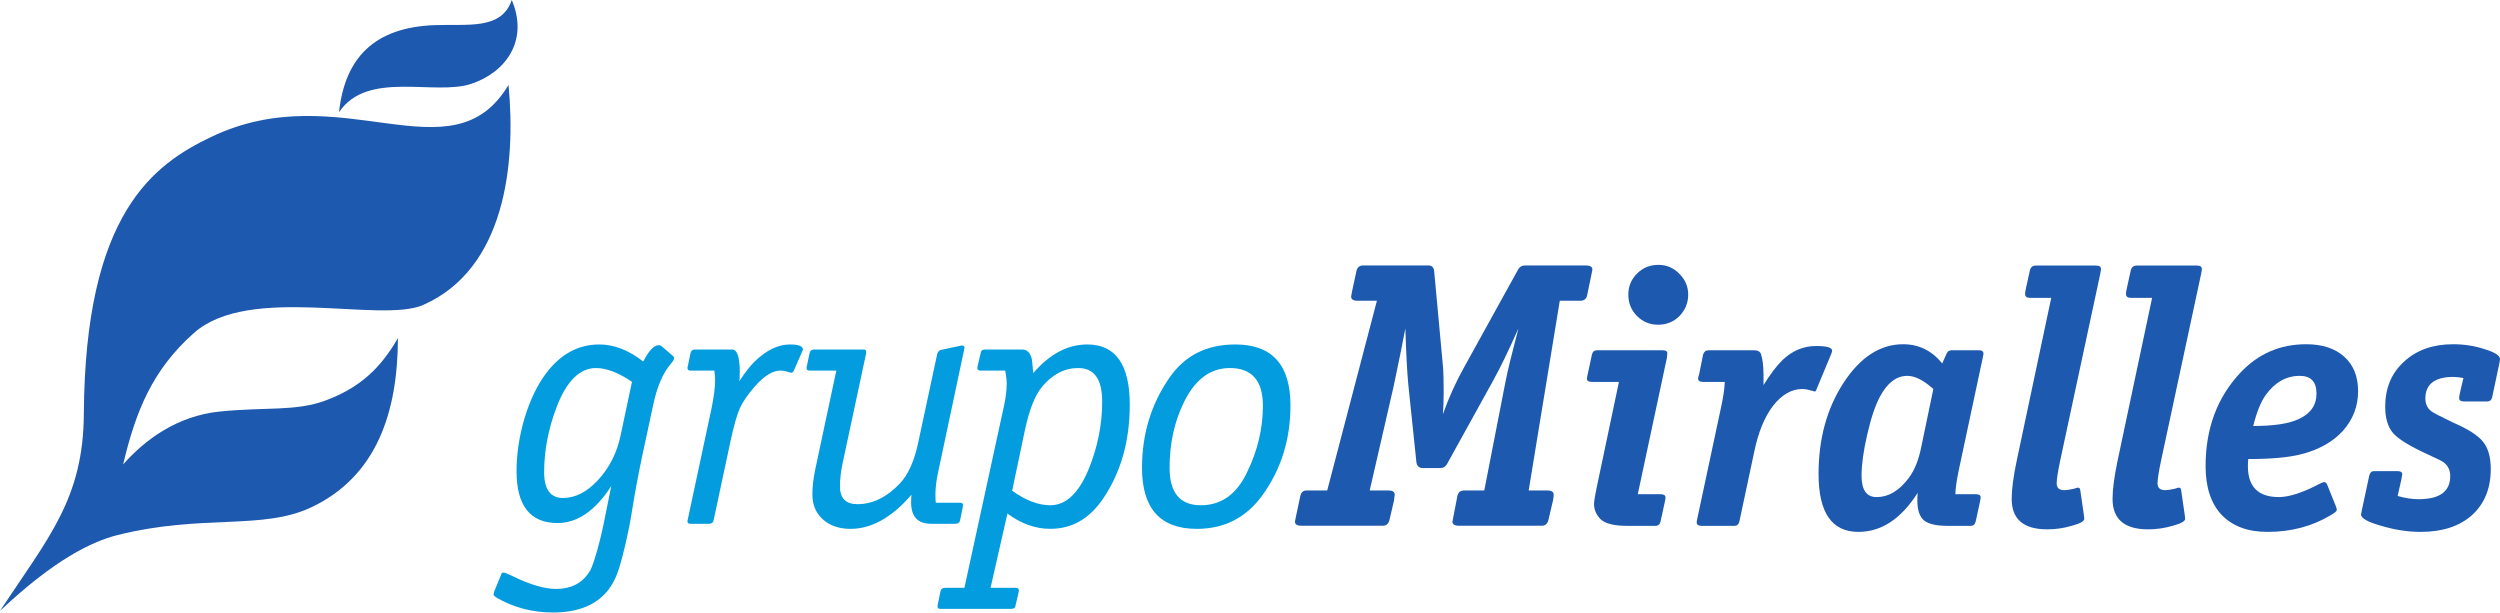 <svg xmlns="http://www.w3.org/2000/svg" xmlns:xlink="http://www.w3.org/1999/xlink" version="1.1" viewBox="87.99 287.32 518.53 127.04">
<g id="surface1">
<path style=" stroke:none;fill-rule:nonzero;fill:rgb(11.652%,35.146%,68.434%);fill-opacity:1;" d="M 488.988 368.008 C 486.977 366.188 485.18 365.277 483.609 365.277 C 481.348 365.277 479.457 366.703 477.934 369.555 C 476.949 371.375 476.062 374.004 475.277 377.441 C 474.492 380.836 474.098 383.684 474.098 385.996 C 474.098 388.941 475.133 390.418 477.195 390.418 C 479.699 390.418 481.938 389.09 483.902 386.438 C 485.086 384.863 485.941 382.727 486.484 380.023 Z M 499.387 360.711 C 499.387 360.805 499.336 361.078 499.238 361.52 L 494.297 384.668 C 493.809 386.977 493.562 388.699 493.562 389.828 L 497.836 389.828 C 498.477 389.828 498.797 390.051 498.797 390.492 C 498.797 390.688 498.746 391.008 498.648 391.449 L 497.762 395.504 C 497.613 396.094 497.273 396.391 496.73 396.391 L 492.012 396.391 C 489.652 396.391 488.008 396.02 487.074 395.281 C 486.141 394.496 485.672 393.121 485.672 391.156 C 485.672 390.469 485.699 389.926 485.746 389.535 C 482.305 394.941 478.203 397.641 473.434 397.641 C 467.93 397.641 465.18 393.637 465.18 385.625 C 465.18 378.352 466.898 372.062 470.34 366.754 C 473.828 361.398 477.957 358.719 482.723 358.719 C 485.969 358.719 488.672 360.047 490.832 362.699 L 491.719 360.711 C 491.914 360.219 492.258 359.973 492.75 359.973 L 498.5 359.973 C 499.09 359.973 499.387 360.219 499.387 360.711 "/>
<path style=" stroke:none;fill-rule:nonzero;fill:rgb(11.652%,35.146%,68.434%);fill-opacity:1;" d="M 568.461 368.965 C 568.461 366.508 567.305 365.277 564.992 365.277 C 562.191 365.277 559.836 366.605 557.918 369.262 C 556.887 370.734 556.023 372.871 555.336 375.676 C 559.562 375.676 562.684 375.207 564.699 374.273 C 567.207 373.145 568.461 371.371 568.461 368.965 Z M 577.086 368.449 C 577.086 371.594 576.027 374.348 573.914 376.703 C 571.801 379.016 568.875 380.637 565.141 381.57 C 562.586 382.211 558.973 382.531 554.305 382.531 C 554.254 383.023 554.23 383.512 554.23 384.004 C 554.23 388.281 556.367 390.418 560.645 390.418 C 562.758 390.418 565.512 389.535 568.902 387.766 C 569.441 387.469 569.836 387.32 570.078 387.32 C 570.324 387.32 570.523 387.492 570.672 387.836 L 572.512 392.41 C 572.613 392.652 572.66 392.898 572.66 393.145 C 572.66 393.344 572.242 393.688 571.406 394.176 C 567.574 396.484 563.199 397.641 558.285 397.641 C 554.207 397.641 551.035 396.461 548.777 394.105 C 546.562 391.746 545.457 388.379 545.457 384.004 C 545.457 376.191 547.867 369.727 552.684 364.613 C 556.367 360.684 560.914 358.719 566.32 358.719 C 569.664 358.719 572.293 359.578 574.207 361.297 C 576.125 363.02 577.086 365.402 577.086 368.449 "/>
<path style=" stroke:none;fill-rule:nonzero;fill:rgb(11.652%,35.146%,68.434%);fill-opacity:1;" d="M 158.305 310.605 C 159.527 299.289 165.641 293.012 178.09 292.535 C 184.992 292.27 192.012 293.594 194.133 287.324 C 197.711 295.707 192.887 302.332 185.746 304.707 C 178.09 307.25 164.168 301.816 158.305 310.605 "/>
<path style=" stroke:none;fill-rule:nonzero;fill:rgb(11.652%,35.146%,68.434%);fill-opacity:1;" d="M 193.465 304.93 C 181.652 324.734 158.734 302.816 131.789 315.723 C 119.973 321.383 105.629 331.379 105.379 373.168 C 105.273 390.773 98.047 398.789 87.992 414.016 C 99.273 403.383 107.035 399.637 112.375 398.297 C 129.949 393.883 142.426 397.359 152.613 392.516 C 166.141 386.086 170.488 372.801 170.523 357.441 C 166.938 363.688 162.641 367.742 155.469 370.402 C 149.324 372.68 143.035 371.715 133.586 372.676 C 124.691 373.578 118.031 378.551 113.531 383.648 C 116.105 372.715 119.602 363.969 128.266 356.34 C 139.801 346.184 166.938 354.469 175.781 350.562 C 192.73 343.07 195.035 321.5 193.465 304.93 "/>
<path style=" stroke:none;fill-rule:evenodd;fill:rgb(1.341%,61.038%,86.902%);fill-opacity:1;" d="M 227.805 361.625 C 227.805 361.875 227.602 362.227 227.199 362.68 C 225.547 364.586 224.316 367.398 223.512 371.113 L 221.18 381.953 C 220.375 385.766 219.672 389.559 219.07 393.32 C 218.418 397.637 217.047 403.219 216.395 405.176 C 215.793 407.133 214.938 408.766 213.836 410.07 C 211.375 412.93 207.66 414.359 202.691 414.359 C 198.477 414.359 194.613 413.355 191.098 411.352 C 190.598 411.051 190.348 410.797 190.348 410.598 C 190.348 410.598 190.398 410.395 190.496 409.992 L 191.926 406.531 C 191.977 406.23 192.152 406.078 192.453 406.078 C 192.652 406.078 193.281 406.328 194.336 406.832 C 197.949 408.59 200.938 409.469 203.297 409.469 C 206.609 409.469 208.992 408.16 210.449 405.551 C 211.152 404.297 212.621 399.094 213.422 394.828 C 213.523 394.227 213.977 391.992 214.777 388.129 C 211.465 393.246 207.75 395.805 203.637 395.805 C 197.965 395.805 195.129 392.219 195.129 385.039 C 195.129 381.477 195.68 377.812 196.785 374.047 C 197.938 370.285 199.418 367.195 201.227 364.785 C 204.238 360.77 207.926 358.766 212.293 358.766 C 215.355 358.766 218.391 359.941 221.402 362.305 C 222.559 360.043 223.637 358.914 224.641 358.914 C 224.844 358.914 225.066 359.016 225.32 359.215 L 227.504 361.098 C 227.703 361.246 227.805 361.426 227.805 361.625 Z M 219.07 366.52 C 216.262 364.613 213.773 363.656 211.617 363.656 C 208.254 363.656 205.543 366.316 203.484 371.637 C 201.727 376.207 200.852 380.746 200.852 385.266 C 200.852 388.828 202.156 390.609 204.766 390.609 C 207.324 390.609 209.762 389.355 212.066 386.848 C 214.426 384.285 215.984 381.176 216.734 377.512 L 219.07 366.52 "/>
<path style=" stroke:none;fill-rule:nonzero;fill:rgb(1.341%,61.038%,86.902%);fill-opacity:1;" d="M 254.527 359.816 C 254.527 359.867 254.504 359.941 254.453 360.043 L 252.645 364.184 C 252.496 364.484 252.32 364.637 252.121 364.637 C 252.02 364.637 251.742 364.562 251.289 364.41 C 250.84 364.262 250.363 364.184 249.859 364.184 C 248.254 364.184 246.496 365.266 244.59 367.422 C 243.137 369.078 242.082 370.609 241.43 372.016 C 240.824 373.422 240.199 375.629 239.547 378.641 L 236.008 395.203 C 235.906 395.707 235.605 395.957 235.105 395.957 L 231.191 395.957 C 230.785 395.957 230.586 395.805 230.586 395.504 C 230.586 395.305 230.613 395.129 230.66 394.98 L 235.555 372.09 C 236.059 369.68 236.309 367.699 236.309 366.141 C 236.309 365.441 236.258 364.789 236.156 364.184 L 231.191 364.184 C 230.785 364.184 230.586 364.008 230.586 363.656 C 230.586 363.508 230.613 363.355 230.66 363.207 L 231.191 360.645 C 231.289 360.094 231.59 359.816 232.094 359.816 L 239.848 359.816 C 240.902 359.816 241.43 361.398 241.43 364.562 C 241.43 365.266 241.402 365.867 241.352 366.367 C 242.559 364.512 243.637 363.133 244.59 362.227 C 247 359.918 249.41 358.766 251.82 358.766 C 253.625 358.766 254.527 359.117 254.527 359.816 "/>
<path style=" stroke:none;fill-rule:nonzero;fill:rgb(1.341%,61.038%,86.902%);fill-opacity:1;" d="M 288.031 359.441 C 288.031 359.492 288.008 359.641 287.953 359.895 L 282.535 385.414 C 282.184 387.07 282.008 388.578 282.008 389.934 C 282.008 390.535 282.031 391.09 282.082 391.59 L 287.051 391.59 C 287.504 391.59 287.73 391.738 287.73 392.043 C 287.73 392.191 287.703 392.395 287.652 392.645 L 287.129 395.203 C 287.027 395.707 286.699 395.957 286.148 395.957 L 281.105 395.957 C 278.344 395.957 276.965 394.477 276.965 391.516 C 276.965 390.914 276.988 390.387 277.039 389.934 C 272.973 394.652 268.758 397.012 264.391 397.012 C 262.031 397.012 260.125 396.355 258.668 395.055 C 257.211 393.746 256.484 392.016 256.484 389.859 C 256.484 388.305 256.684 386.57 257.086 384.664 L 261.453 364.184 L 255.883 364.184 C 255.48 364.184 255.277 364.008 255.277 363.656 C 255.277 363.508 255.305 363.355 255.355 363.203 L 255.883 360.645 C 255.98 360.094 256.281 359.816 256.785 359.816 L 267.176 359.816 C 267.477 359.816 267.629 359.969 267.629 360.27 L 267.629 360.645 L 262.809 383.156 C 262.406 385.016 262.207 386.695 262.207 388.199 C 262.207 390.66 263.41 391.891 265.82 391.891 C 268.98 391.891 271.918 390.461 274.629 387.602 C 276.336 385.793 277.59 383.031 278.395 379.316 L 282.383 360.723 C 282.484 360.32 282.734 360.043 283.137 359.895 L 287.051 359.066 C 287.152 359.016 287.305 358.988 287.504 358.988 C 287.855 358.988 288.031 359.141 288.031 359.441 "/>
<path style=" stroke:none;fill-rule:evenodd;fill:rgb(1.341%,61.038%,86.902%);fill-opacity:1;" d="M 322.316 371.262 C 322.316 378.891 320.434 385.441 316.668 390.914 C 313.855 394.977 310.242 397.008 305.828 397.008 C 302.766 397.008 299.805 395.957 296.941 393.848 L 293.441 409.242 L 298.637 409.242 C 299.086 409.242 299.312 409.418 299.312 409.766 C 299.312 409.918 299.289 410.094 299.238 410.297 L 298.637 412.855 C 298.586 413.355 298.285 413.609 297.73 413.609 L 283.051 413.609 C 282.648 413.609 282.449 413.457 282.449 413.156 C 282.449 412.906 282.473 412.703 282.523 412.555 L 283.051 409.992 C 283.152 409.492 283.477 409.242 284.031 409.242 L 288.02 409.242 L 296.266 371.336 C 296.617 369.68 296.793 368.199 296.793 366.895 C 296.793 366.242 296.691 365.34 296.492 364.184 L 291.371 364.184 C 290.922 364.184 290.691 364.008 290.691 363.656 C 290.691 363.559 290.719 363.406 290.77 363.203 L 291.371 360.645 C 291.422 360.094 291.723 359.816 292.273 359.816 L 300.031 359.816 C 300.984 359.816 301.637 360.445 301.988 361.699 C 302.035 361.898 302.137 362.902 302.289 364.711 C 305.703 360.746 309.441 358.766 313.508 358.766 C 319.379 358.766 322.316 362.93 322.316 371.262 Z M 316.594 370.586 C 316.594 365.965 314.938 363.656 311.625 363.656 C 308.762 363.656 306.254 364.965 304.098 367.57 C 302.641 369.328 301.461 372.34 300.555 376.605 L 297.922 389.105 C 300.73 391.113 303.367 392.117 305.828 392.117 C 309.09 392.117 311.75 389.605 313.809 384.59 C 315.664 380.02 316.594 375.352 316.594 370.586 "/>
<path style=" stroke:none;fill-rule:evenodd;fill:rgb(1.341%,61.038%,86.902%);fill-opacity:1;" d="M 355.648 371.414 C 355.648 378.438 353.719 384.637 349.852 390.008 C 346.488 394.676 341.949 397.012 336.227 397.012 C 328.648 397.012 324.855 392.797 324.855 384.363 C 324.855 377.336 326.766 371.086 330.578 365.613 C 333.742 361.047 338.281 358.766 344.207 358.766 C 351.836 358.766 355.648 362.98 355.648 371.414 Z M 349.93 371.488 C 349.93 366.27 347.645 363.656 343.078 363.656 C 339.062 363.656 335.898 365.992 333.59 370.66 C 331.582 374.727 330.578 379.293 330.578 384.363 C 330.578 389.531 332.738 392.117 337.055 392.117 C 341.27 392.117 344.457 389.859 346.617 385.34 C 348.824 380.824 349.93 376.207 349.93 371.488 "/>
<path style=" stroke:none;fill-rule:nonzero;fill:rgb(11.652%,35.146%,68.434%);fill-opacity:1;" d="M 418.273 343.246 C 418.273 343.297 418.195 343.691 418.039 344.426 L 417.172 348.598 C 417.016 349.332 416.543 349.699 415.758 349.699 L 411.508 349.699 L 405.055 389.047 L 408.91 389.047 C 409.801 389.047 410.246 389.332 410.246 389.91 C 410.246 390.277 410.195 390.695 410.09 391.168 L 409.145 395.184 C 408.938 395.969 408.488 396.363 407.809 396.363 L 390.574 396.363 C 389.684 396.363 389.238 396.074 389.238 395.496 C 389.238 395.551 389.316 395.156 389.473 394.316 L 390.262 390.227 C 390.418 389.438 390.891 389.047 391.676 389.047 L 395.848 389.047 L 400.254 366.461 C 400.621 364.52 401.512 360.848 402.93 355.441 C 400.883 360.059 399.098 363.73 397.578 366.461 L 388.137 383.535 C 387.82 384.113 387.348 384.402 386.719 384.402 L 383.098 384.402 C 382.312 384.402 381.863 383.98 381.762 383.141 L 380.105 367.246 C 379.848 364.621 379.637 360.688 379.477 355.441 C 379.109 357.488 378.297 361.5 377.039 367.484 L 372.082 389.047 L 375.938 389.047 C 376.828 389.047 377.273 389.332 377.273 389.91 C 377.273 390.016 377.223 390.434 377.117 391.168 L 376.176 395.184 C 375.965 395.969 375.516 396.363 374.836 396.363 L 357.918 396.363 C 357.023 396.363 356.578 396.074 356.578 395.496 C 356.578 395.445 356.66 395.051 356.816 394.316 L 357.684 390.227 C 357.84 389.438 358.285 389.047 359.02 389.047 L 363.27 389.047 L 373.578 349.699 L 369.562 349.699 C 368.672 349.699 368.227 349.406 368.227 348.832 C 368.227 348.727 368.305 348.309 368.461 347.57 L 369.328 343.559 C 369.484 342.773 369.957 342.379 370.742 342.379 L 384.277 342.379 C 385.012 342.379 385.406 342.797 385.461 343.637 L 387.27 363.234 C 387.375 364.387 387.426 366.195 387.426 368.664 C 387.426 370.289 387.375 371.809 387.27 373.227 C 388.477 369.816 389.945 366.562 391.676 363.469 L 402.852 343.246 C 403.164 342.668 403.637 342.379 404.266 342.379 L 416.938 342.379 C 417.828 342.379 418.273 342.668 418.273 343.246 "/>
<path style=" stroke:none;fill-rule:nonzero;fill:rgb(11.652%,35.146%,68.434%);fill-opacity:1;" d="M 544.676 343.078 C 544.676 343.328 544.629 343.68 544.527 344.133 L 536.246 382.738 C 535.746 385.098 535.492 386.703 535.492 387.559 C 535.492 388.512 536.02 388.988 537.074 388.988 C 537.527 388.988 538.203 388.887 539.105 388.688 C 539.508 388.535 539.785 388.461 539.934 388.461 C 540.188 388.461 540.336 388.637 540.387 388.988 L 541.141 394.18 C 541.188 394.531 541.215 394.781 541.215 394.934 C 541.215 395.434 540.359 395.91 538.656 396.363 C 537 396.863 535.293 397.113 533.535 397.113 C 528.621 397.113 526.16 395.008 526.16 390.793 C 526.16 388.785 526.516 386.129 527.215 382.816 L 534.363 349.098 L 529.926 349.098 C 529.273 349.098 528.945 348.824 528.945 348.27 C 528.945 348.02 528.996 347.668 529.098 347.215 L 529.926 343.453 C 530.074 342.75 530.504 342.398 531.203 342.398 L 543.621 342.398 C 544.324 342.398 544.676 342.625 544.676 343.078 "/>
<path style=" stroke:none;fill-rule:nonzero;fill:rgb(11.652%,35.146%,68.434%);fill-opacity:1;" d="M 523.754 343.078 C 523.754 343.328 523.703 343.68 523.605 344.133 L 515.324 382.738 C 514.824 385.098 514.57 386.703 514.57 387.559 C 514.57 388.512 515.098 388.988 516.152 388.988 C 516.605 388.988 517.281 388.887 518.184 388.688 C 518.586 388.535 518.863 388.461 519.012 388.461 C 519.262 388.461 519.414 388.637 519.465 388.988 L 520.219 394.18 C 520.266 394.531 520.293 394.781 520.293 394.934 C 520.293 395.434 519.438 395.91 517.734 396.363 C 516.078 396.863 514.371 397.113 512.613 397.113 C 507.699 397.113 505.238 395.008 505.238 390.793 C 505.238 388.785 505.59 386.129 506.293 382.816 L 513.441 349.098 L 509.004 349.098 C 508.352 349.098 508.023 348.824 508.023 348.27 C 508.023 348.02 508.074 347.668 508.176 347.215 L 509.004 343.453 C 509.152 342.75 509.578 342.398 510.281 342.398 L 522.699 342.398 C 523.402 342.398 523.754 342.625 523.754 343.078 "/>
<path style=" stroke:none;fill-rule:nonzero;fill:rgb(11.652%,35.146%,68.434%);fill-opacity:1;" d="M 606.523 361.812 C 606.523 361.961 606.496 362.156 606.449 362.402 L 604.898 369.699 C 604.754 370.293 604.41 370.586 603.867 370.586 L 599.078 370.586 C 598.387 370.586 598.047 370.363 598.047 369.922 C 598.047 369.68 598.094 369.336 598.191 368.891 L 598.93 365.723 C 598.145 365.574 597.453 365.5 596.863 365.5 C 592.98 365.5 591.039 366.996 591.039 369.996 C 591.039 371.078 591.434 371.938 592.219 372.578 C 592.562 372.871 594.062 373.66 596.719 374.938 C 599.812 376.262 601.902 377.59 602.984 378.918 C 604.066 380.242 604.605 382.137 604.605 384.594 C 604.605 388.621 603.305 391.816 600.699 394.176 C 598.094 396.484 594.555 397.641 590.082 397.641 C 587.43 397.641 584.703 397.223 581.898 396.387 C 579.098 395.602 577.699 394.816 577.699 394.027 C 577.699 393.93 577.746 393.66 577.848 393.219 L 579.395 385.992 C 579.539 385.355 579.887 385.035 580.426 385.035 L 585.219 385.035 C 585.906 385.035 586.25 385.258 586.25 385.699 C 586.25 385.746 586.227 385.871 586.176 386.066 L 586.102 386.586 L 585.289 390.195 C 586.863 390.641 588.312 390.859 589.641 390.859 C 594.016 390.859 596.199 389.262 596.199 386.066 C 596.199 384.84 595.734 383.883 594.801 383.191 C 594.457 382.945 593.426 382.43 591.703 381.645 C 588.02 379.973 585.586 378.5 584.406 377.223 C 583.277 375.941 582.711 374.102 582.711 371.691 C 582.711 367.809 584.012 364.688 586.617 362.328 C 589.223 359.922 592.613 358.719 596.793 358.719 C 599.102 358.719 601.289 359.062 603.352 359.75 C 605.465 360.391 606.523 361.078 606.523 361.812 "/>
<path style=" stroke:none;fill-rule:nonzero;fill:rgb(11.652%,35.146%,68.434%);fill-opacity:1;" d="M 467.992 360.047 C 467.992 360.191 467.941 360.391 467.848 360.637 L 464.75 368.082 C 464.699 368.375 464.555 368.523 464.309 368.523 C 464.406 368.523 463.965 368.398 462.98 368.152 C 462.586 368.055 462.195 368.008 461.801 368.008 C 459.59 368.008 457.574 369.16 455.754 371.473 C 453.984 373.781 452.684 376.953 451.848 380.98 L 448.754 395.504 C 448.605 396.094 448.262 396.391 447.723 396.391 L 440.938 396.391 C 440.25 396.391 439.906 396.145 439.906 395.652 C 439.906 395.504 439.953 395.211 440.055 394.77 L 444.918 371.988 C 445.41 369.777 445.68 367.957 445.73 366.531 L 441.234 366.531 C 440.547 366.531 440.199 366.312 440.199 365.867 C 440.199 365.672 440.227 365.523 440.273 365.426 L 440.422 364.91 L 441.234 360.855 C 441.43 360.266 441.797 359.973 442.34 359.973 L 451.848 359.973 C 452.586 359.973 453.055 360.242 453.25 360.781 C 453.594 361.863 453.766 363.312 453.766 365.133 L 453.766 367.195 C 455.191 364.887 456.516 363.141 457.746 361.961 C 459.762 360.047 462.07 359.086 464.676 359.086 C 466.887 359.086 467.992 359.406 467.992 360.047 "/>
<path style=" stroke:none;fill-rule:nonzero;fill:rgb(11.652%,35.146%,68.434%);fill-opacity:1;" d="M 433.805 360.637 L 433.73 361.52 L 427.684 389.828 L 432.402 389.828 C 433.09 389.828 433.434 390.047 433.434 390.492 C 433.434 390.688 433.387 391.008 433.289 391.449 L 432.402 395.504 C 432.254 396.094 431.91 396.387 431.371 396.387 L 425.473 396.387 C 422.82 396.387 421 395.945 420.02 395.062 C 419.086 394.129 418.617 393.07 418.617 391.891 C 418.617 391.301 418.789 390.195 419.133 388.574 L 423.777 366.531 L 418.176 366.531 C 417.488 366.531 417.141 366.312 417.141 365.867 C 417.141 365.723 417.191 365.426 417.289 364.984 L 418.176 360.855 C 418.32 360.266 418.668 359.973 419.207 359.973 L 432.844 359.973 C 433.531 359.973 433.852 360.191 433.805 360.637 "/>
<path style=" stroke:none;fill-rule:nonzero;fill:rgb(11.652%,35.146%,68.434%);fill-opacity:1;" d="M 438.141 348.426 C 438.141 350.133 437.539 351.613 436.336 352.867 C 435.129 354.07 433.648 354.672 431.895 354.672 C 430.188 354.672 428.734 354.07 427.527 352.867 C 426.324 351.66 425.723 350.18 425.723 348.426 C 425.723 346.719 426.324 345.266 427.527 344.059 C 428.734 342.855 430.215 342.254 431.969 342.254 C 433.676 342.254 435.129 342.883 436.336 344.137 C 437.539 345.34 438.141 346.77 438.141 348.426 "/>
</g>
</svg>